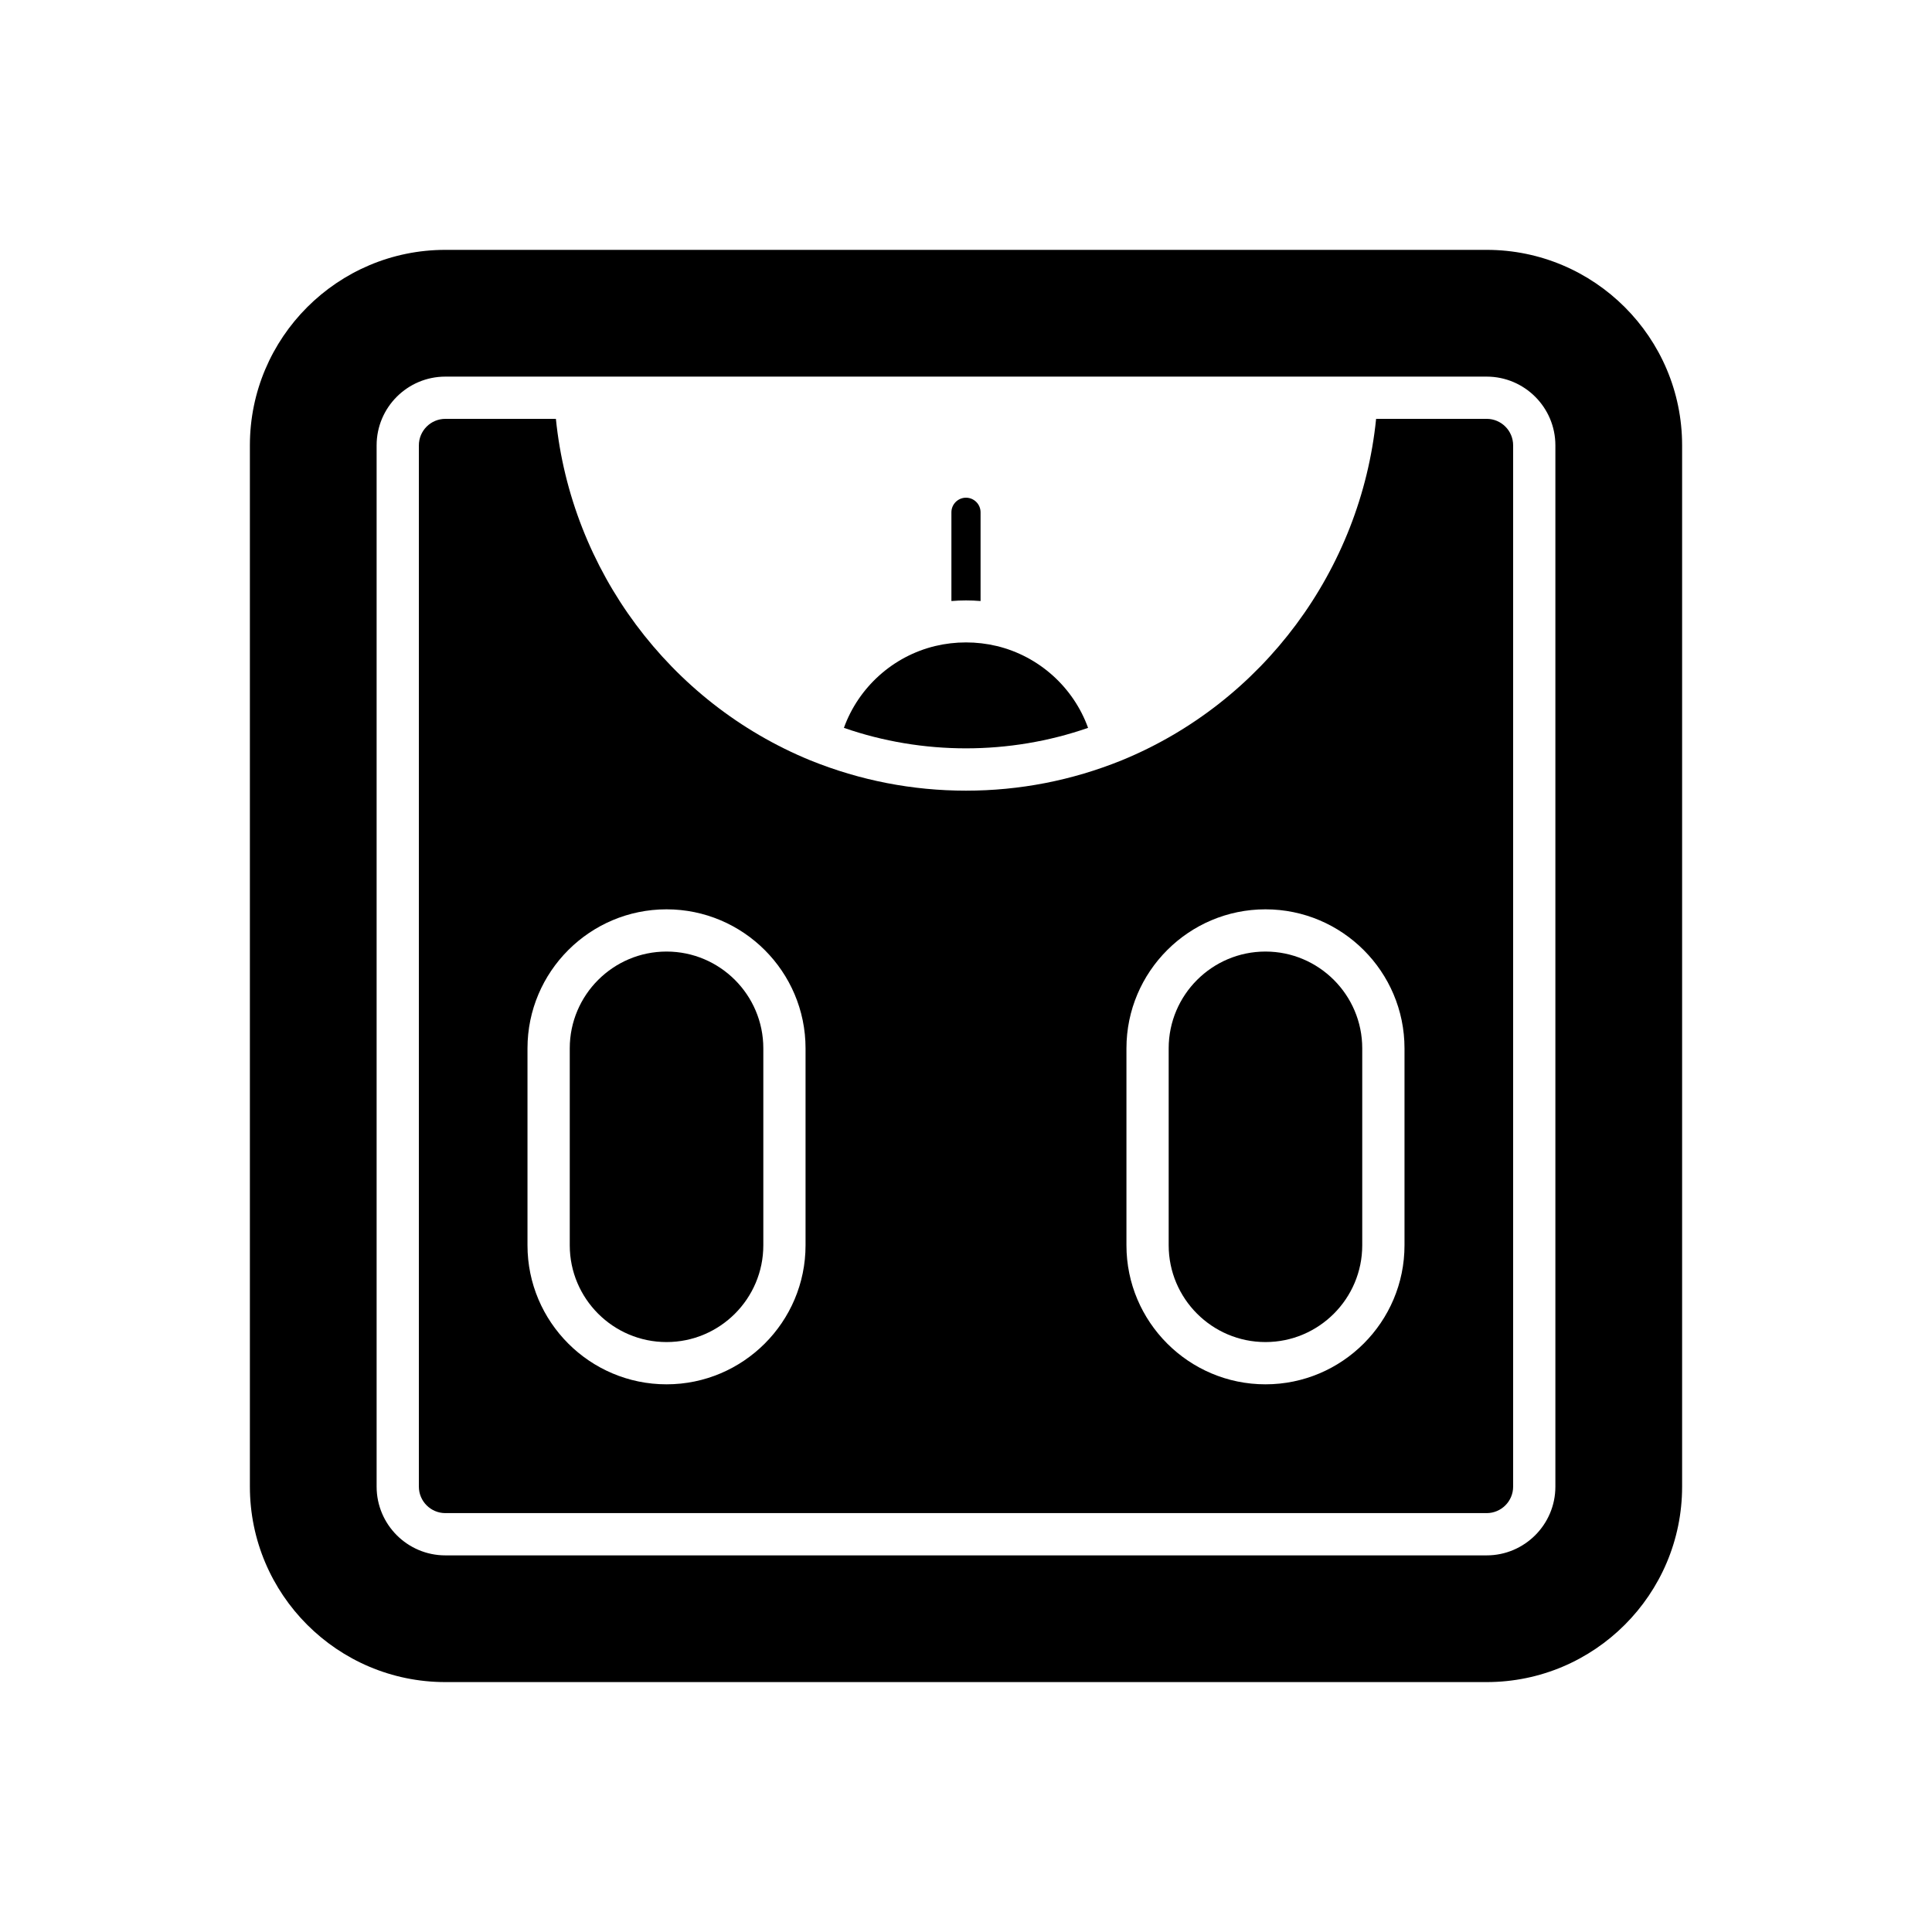 <?xml version="1.0" encoding="UTF-8"?>
<!-- Uploaded to: SVG Repo, www.svgrepo.com, Generator: SVG Repo Mixer Tools -->
<svg fill="#000000" width="800px" height="800px" version="1.1" viewBox="144 144 512 512" xmlns="http://www.w3.org/2000/svg">
 <g>
  <path d="m432.35 336.89c-3.859-10.699-12.949-18.98-24.203-21.688-5.312-1.273-10.988-1.273-16.301 0-11.254 2.707-20.344 10.988-24.203 21.688 20.816 7.238 43.891 7.238 64.707 0z"/>
  <path d="m479.36 499.66c14.145 0 25.648-11.504 25.648-25.648v-52.195c0-14.141-11.504-25.645-25.648-25.645-14.141 0-25.648 11.504-25.648 25.645v52.195c0.004 14.145 11.508 25.648 25.648 25.648z"/>
  <path d="m403.86 303.28v-23.52c0-2.129-1.734-3.863-3.863-3.863s-3.863 1.734-3.863 3.863v23.52c2.574-0.215 5.156-0.215 7.727 0z"/>
  <path d="m320.64 499.66c14.145 0 25.648-11.504 25.648-25.648v-52.195c0-14.141-11.504-25.645-25.648-25.645-14.141 0-25.648 11.504-25.648 25.645v52.195c0 14.145 11.504 25.648 25.648 25.648z"/>
  <path d="m262.02 589.77h275.96c28.562 0 51.797-23.234 51.797-51.797v-275.96c0-28.562-23.234-51.797-51.797-51.797h-275.96c-28.562 0-51.797 23.238-51.797 51.797v275.96c0 28.562 23.234 51.797 51.797 51.797zm-18.211-327.75c0-10.039 8.172-18.211 18.211-18.211h275.96c10.039 0 18.211 8.172 18.211 18.211v275.96c0 10.039-8.172 18.211-18.211 18.211h-275.96c-10.039 0-18.211-8.172-18.211-18.211z"/>
  <path d="m262.02 544.99h275.96c3.867 0 7.016-3.144 7.016-7.016v-275.96c0-3.867-3.144-7.016-7.016-7.016h-29.297c-4.043 40.004-30.012 75.164-67.43 90.5-0.004 0.004-0.012 0-0.016 0.004-0.004 0-0.004 0.004-0.008 0.004-13.156 5.324-27.027 8.027-41.227 8.027s-28.07-2.699-41.23-8.023c-0.004 0-0.004-0.004-0.008-0.004-0.004-0.004-0.012 0-0.016-0.004-37.418-15.332-63.387-50.492-67.43-90.5h-29.297c-3.867 0-7.016 3.144-7.016 7.016v275.96c0 3.863 3.148 7.012 7.016 7.012zm180.5-123.17c0-20.312 16.527-36.84 36.844-36.84 20.312 0 36.844 16.527 36.844 36.84v52.195c0 20.312-16.527 36.844-36.844 36.844-20.312 0-36.844-16.527-36.844-36.844zm-158.73 0c0-20.312 16.527-36.84 36.844-36.84 20.316 0 36.844 16.527 36.844 36.84v52.195c0 20.312-16.527 36.844-36.844 36.844-20.312 0-36.844-16.527-36.844-36.844z"/>
 </g>
</svg>